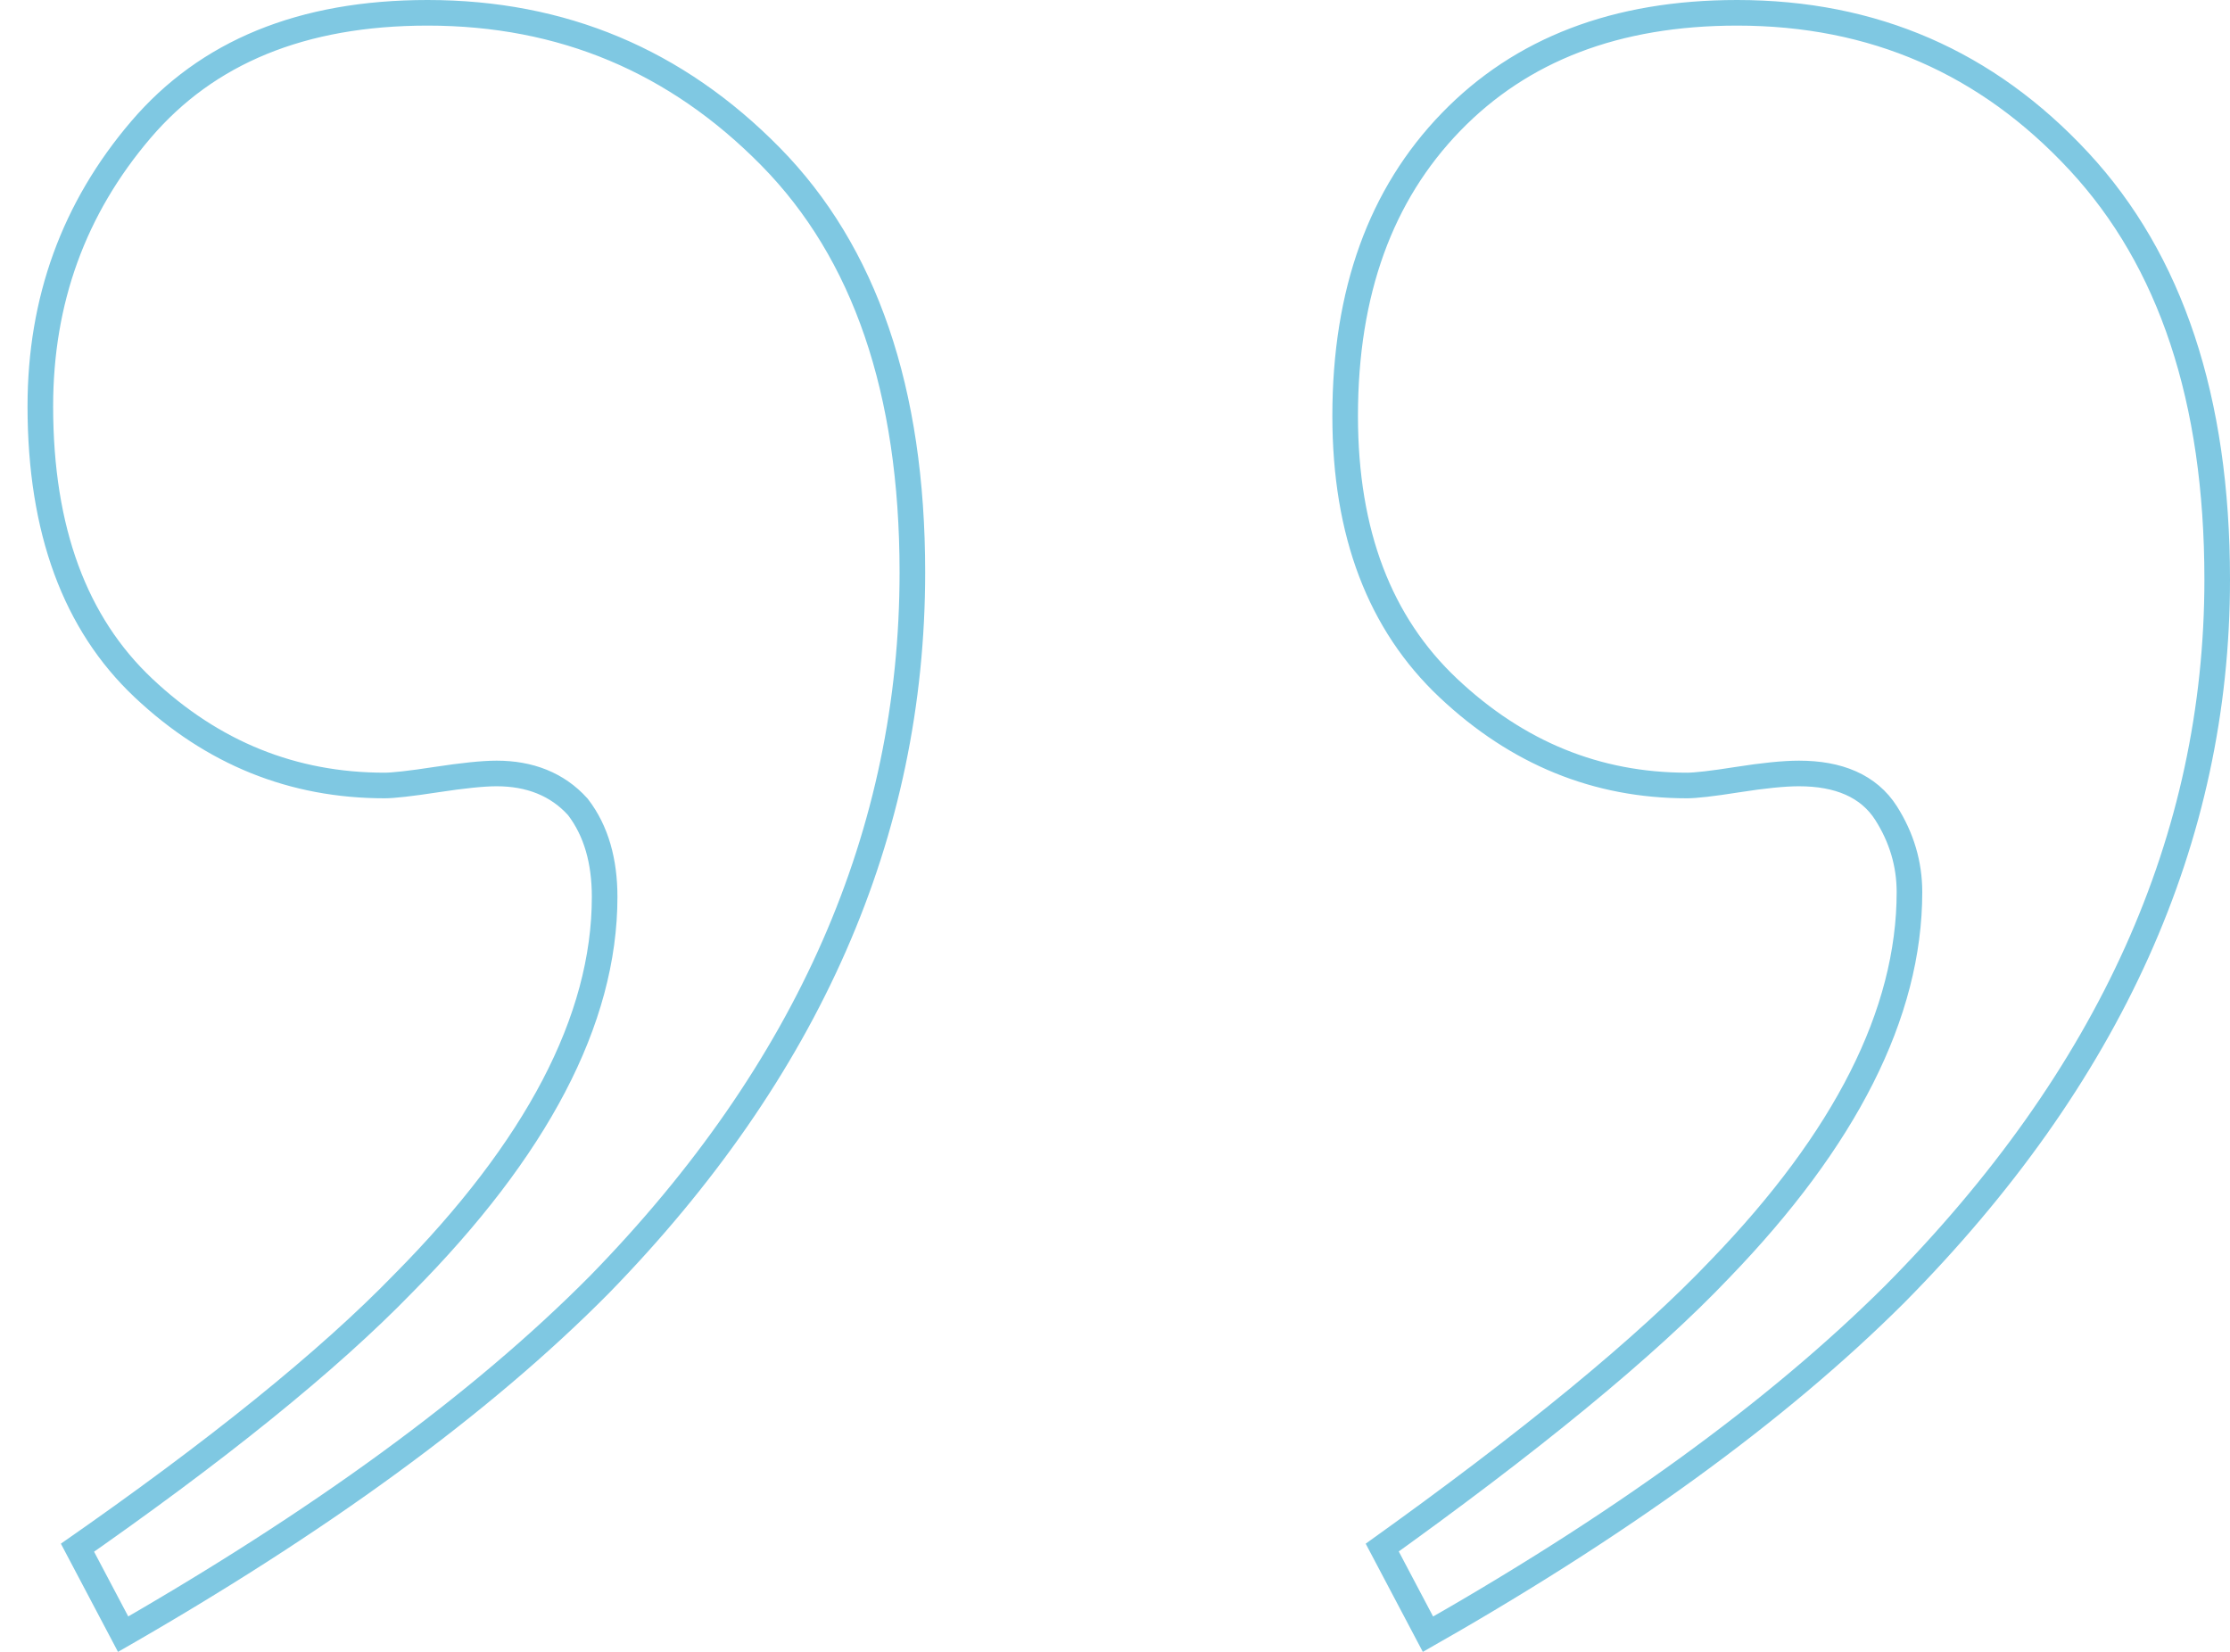 <svg xmlns="http://www.w3.org/2000/svg" width="81" height="60" viewBox="0 0 81 60"><defs><clipPath id="p86ja"><path fill="#7fc8e2" d="M4.286 60c7.554-4.309 13.492-8.646 17.817-13.013 7.668-7.86 11.502-16.594 11.502-26.201 0-6.696-1.758-11.834-5.275-15.415C24.813 1.791 20.546 0 15.53 0 10.86 0 7.27 1.47 4.762 4.41 2.254 7.35 1 10.8 1 14.76c0 4.6 1.297 8.122 3.892 10.568 2.595 2.445 5.622 3.668 9.081 3.668.346 0 .995-.073 1.946-.219.951-.145 1.658-.218 2.119-.218 1.095 0 1.96.35 2.594 1.048.577.757.865 1.747.865 2.97 0 4.308-2.392 8.879-7.178 13.711-2.71 2.795-6.746 6.056-12.108 9.782zm47.395 0c7.323-4.134 13.146-8.355 17.47-12.664C77.051 39.36 81 30.596 81 21.048c0-6.638-1.715-11.805-5.146-15.502C72.424 1.849 68.171 0 63.097 0 58.6 0 55.025 1.368 52.373 4.105c-2.652 2.736-3.978 6.404-3.978 11.004 0 4.367 1.297 7.773 3.891 10.219 2.595 2.445 5.593 3.668 8.995 3.668.346 0 .98-.073 1.903-.219.922-.145 1.643-.218 2.162-.218 1.326 0 2.249.408 2.768 1.223.518.815.778 1.688.778 2.62 0 4.25-2.249 8.704-6.746 13.362-2.652 2.795-6.832 6.23-12.54 10.306z"/></clipPath></defs><path fill="none" stroke="#7fc8e2" stroke-miterlimit="50" stroke-width="1.86" d="M4.286 60c7.554-4.309 13.492-8.646 17.817-13.013 7.668-7.86 11.502-16.594 11.502-26.201 0-6.696-1.758-11.834-5.275-15.415C24.813 1.791 20.546 0 15.53 0 10.86 0 7.27 1.47 4.762 4.41 2.254 7.35 1 10.8 1 14.76c0 4.6 1.297 8.122 3.892 10.568 2.595 2.445 5.622 3.668 9.081 3.668.346 0 .995-.073 1.946-.219.951-.145 1.658-.218 2.119-.218 1.095 0 1.96.35 2.594 1.048.577.757.865 1.747.865 2.97 0 4.308-2.392 8.879-7.178 13.711-2.71 2.795-6.746 6.056-12.108 9.782zm47.395 0c7.323-4.134 13.146-8.355 17.47-12.664C77.051 39.36 81 30.596 81 21.048c0-6.638-1.715-11.805-5.146-15.502C72.424 1.849 68.171 0 63.097 0 58.6 0 55.025 1.368 52.373 4.105c-2.652 2.736-3.978 6.404-3.978 11.004 0 4.367 1.297 7.773 3.891 10.219 2.595 2.445 5.593 3.668 8.995 3.668.346 0 .98-.073 1.903-.219.922-.145 1.643-.218 2.162-.218 1.326 0 2.249.408 2.768 1.223.518.815.778 1.688.778 2.62 0 4.25-2.249 8.704-6.746 13.362-2.652 2.795-6.832 6.23-12.54 10.306z" clip-path="url(&quot;#p86ja&quot;)"/></svg>